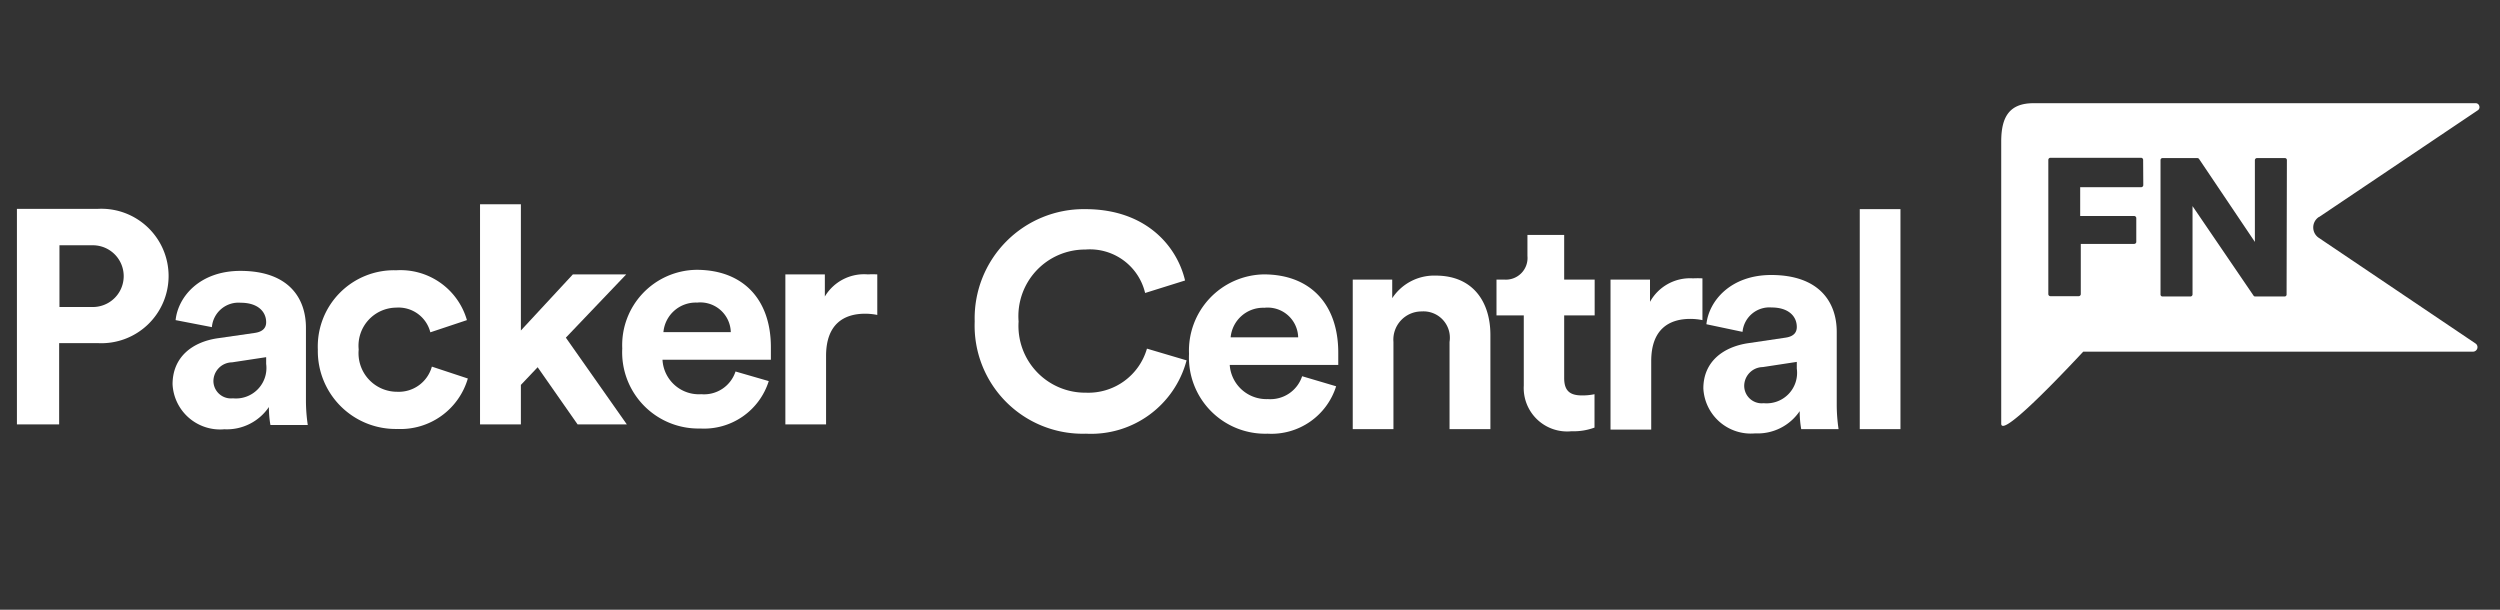 <svg xmlns="http://www.w3.org/2000/svg" viewBox="0 0 164 40"><rect x="0" y="0" width="164" height="40" fill="#333333" stroke="none"/><defs><style>.cls-1{fill:#fff;}</style></defs><title>_164x40_White</title><g id="GUIDES"><path class="cls-1" d="M63.94,21.09a7.16,7.16,0,0,1,7.26-7.37c3.94,0,6,2.39,6.54,4.68l-2.62.82a3.72,3.72,0,0,0-3.92-2.85,4.37,4.37,0,0,0-4.38,4.72,4.38,4.38,0,0,0,4.42,4.67,4,4,0,0,0,4-2.89l2.6.77a6.48,6.48,0,0,1-6.6,4.81A7.09,7.09,0,0,1,63.94,21.09Z"/><path class="cls-1" d="M87.65,25.34a4.45,4.45,0,0,1-4.5,3.11A5,5,0,0,1,78,23.21,5,5,0,0,1,82.9,18C86,18,87.79,20,87.79,23.13c0,.37,0,.77,0,.81H80.67a2.41,2.41,0,0,0,2.5,2.24,2.19,2.19,0,0,0,2.25-1.5Zm-2.49-3.21a2,2,0,0,0-2.22-1.94,2.14,2.14,0,0,0-2.21,1.94Z"/><path class="cls-1" d="M91.41,28.15H88.74V18.34h2.59v1.22a3.29,3.29,0,0,1,2.86-1.48c2.45,0,3.58,1.74,3.58,3.89v6.18H95.09V22.43a1.73,1.73,0,0,0-1.83-2,1.85,1.85,0,0,0-1.85,2Z"/><path class="cls-1" d="M102.61,18.34h2v2.35h-2V24.8c0,.86.4,1.14,1.17,1.14a3.86,3.86,0,0,0,.82-.08v2.19a4,4,0,0,1-1.51.24,2.85,2.85,0,0,1-3.13-3V20.69H98.17V18.34h.5a1.42,1.42,0,0,0,1.53-1.55V15.41h2.41Z"/><path class="cls-1" d="M111.68,21a4,4,0,0,0-.8-.08c-1.37,0-2.56.66-2.56,2.77v4.49h-2.67V18.34h2.59V19.8a3,3,0,0,1,2.82-1.54,6.06,6.06,0,0,1,.62,0Z"/><path class="cls-1" d="M114.7,22.51l2.43-.36c.56-.08.74-.36.74-.7,0-.7-.54-1.28-1.66-1.28a1.77,1.77,0,0,0-1.9,1.6l-2.37-.5c.16-1.53,1.59-3.23,4.25-3.23,3.13,0,4.3,1.76,4.3,3.73v4.82a11,11,0,0,0,.12,1.56h-2.45a6.66,6.66,0,0,1-.1-1.18,3.33,3.33,0,0,1-2.92,1.46,3.12,3.12,0,0,1-3.4-2.95C111.74,23.72,113.05,22.75,114.7,22.51Zm3.17,1.67v-.44l-2.23.34a1.24,1.24,0,0,0-1.22,1.24,1.15,1.15,0,0,0,1.28,1.13A2,2,0,0,0,117.87,24.18Z"/><path class="cls-1" d="M122,28.15V13.72h2.67V28.15Z"/><path class="cls-1" d="M152.14,14.23l10.41-7a.24.24,0,0,0,.09-.28.24.24,0,0,0-.24-.18h-29c-1.61,0-2.12.93-2.12,2.52v18.5c0,.84,2.91-2.08,5.38-4.72h25.57a.3.3,0,0,0,.28-.21.29.29,0,0,0-.12-.33l-10.28-6.93a.82.82,0,0,1,0-1.36ZM140.6,12.14a.14.14,0,0,1-.14.14h-4v1.89H140a.14.14,0,0,1,.14.14v1.57A.14.14,0,0,1,140,16h-3.5v3.29a.14.14,0,0,1-.14.14h-1.85a.14.14,0,0,1-.14-.14v-8.8a.14.14,0,0,1,.14-.14h5.94a.14.14,0,0,1,.14.14ZM150,19.31a.13.13,0,0,1-.13.14h-1.93a.13.13,0,0,1-.11-.06l-4-5.87v5.79a.14.14,0,0,1-.14.14h-1.83a.13.13,0,0,1-.13-.14v-8.8a.13.13,0,0,1,.13-.14h2.28a.14.14,0,0,1,.12.06l3.66,5.44V10.51a.14.14,0,0,1,.14-.14h1.83a.13.13,0,0,1,.13.14Z"/><path class="cls-1" d="M3.88,22.51v5.33H1.11V13.7H6.44a4.41,4.41,0,1,1,0,8.81Zm2.21-2.37a2,2,0,1,0,0-4.05H3.9v4.05Z"/><path class="cls-1" d="M14.28,22.19l2.43-.35c.56-.08.75-.36.75-.7,0-.7-.55-1.28-1.67-1.28a1.75,1.75,0,0,0-1.89,1.6L11.52,21c.16-1.54,1.59-3.23,4.25-3.23,3.13,0,4.3,1.75,4.3,3.73v4.82a11,11,0,0,0,.12,1.56H17.74a6.66,6.66,0,0,1-.1-1.18,3.33,3.33,0,0,1-2.92,1.46,3.12,3.12,0,0,1-3.4-2.95C11.32,23.41,12.63,22.43,14.28,22.19Zm3.18,1.68v-.44l-2.24.34A1.24,1.24,0,0,0,14,25a1.15,1.15,0,0,0,1.28,1.13A2,2,0,0,0,17.46,23.87Z"/><path class="cls-1" d="M23.53,22.93a2.53,2.53,0,0,0,2.53,2.77,2.25,2.25,0,0,0,2.27-1.65l2.36.78a4.6,4.6,0,0,1-4.63,3.31,5.11,5.11,0,0,1-5.21-5.21A5,5,0,0,1,26,17.73,4.53,4.53,0,0,1,30.63,21l-2.4.8A2.15,2.15,0,0,0,26,20.18,2.5,2.5,0,0,0,23.53,22.93Z"/><path class="cls-1" d="M37.12,22.15l4,5.69H37.89l-2.62-3.75-1.1,1.16v2.59H31.49V13.4h2.68v8.28L37.58,18h3.5Z"/><path class="cls-1" d="M50.43,25a4.45,4.45,0,0,1-4.5,3.11,5,5,0,0,1-5.11-5.25,4.94,4.94,0,0,1,4.87-5.16c3.05,0,4.88,1.93,4.88,5.08,0,.38,0,.78,0,.82H43.46A2.39,2.39,0,0,0,46,25.86a2.17,2.17,0,0,0,2.25-1.49Zm-2.49-3.21a2,2,0,0,0-2.21-1.94,2.13,2.13,0,0,0-2.21,1.94Z"/><path class="cls-1" d="M57.55,20.66a4,4,0,0,0-.8-.08c-1.37,0-2.56.66-2.56,2.77v4.49H51.52V18h2.59v1.45A3,3,0,0,1,56.93,18a6.06,6.06,0,0,1,.62,0Z"/></g></svg>